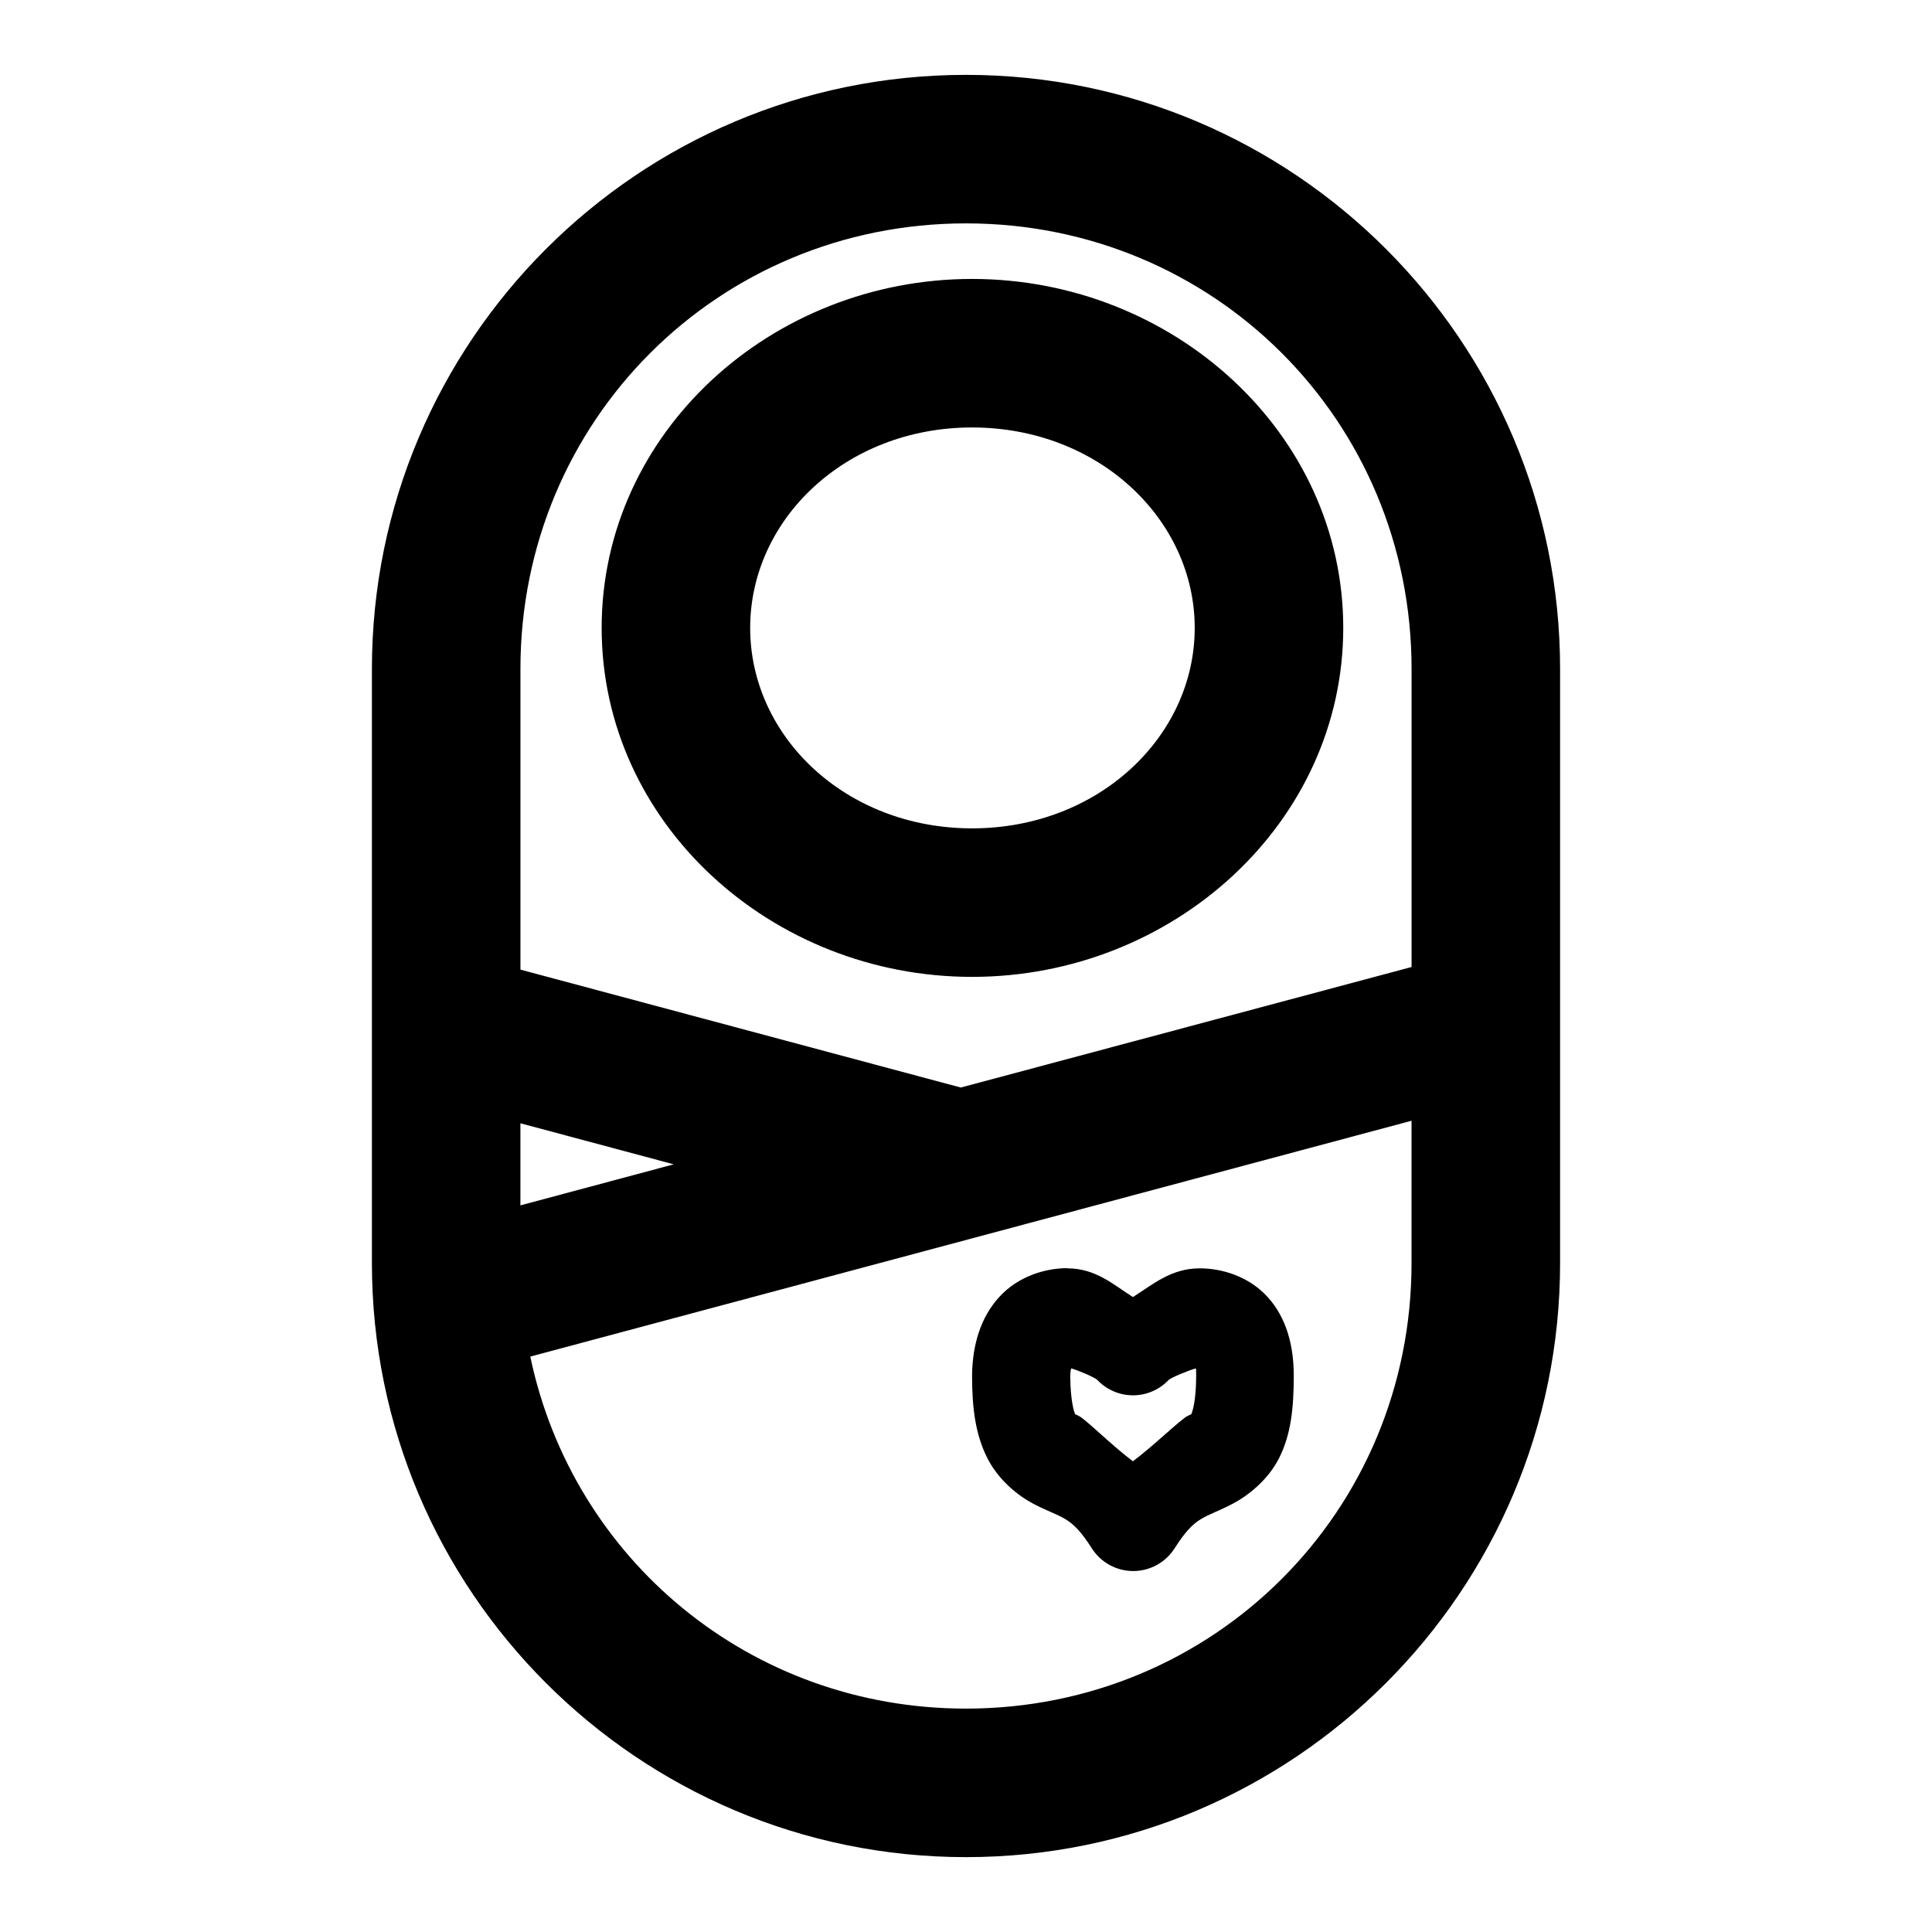 <?xml version="1.0" encoding="UTF-8"?>
<!-- Uploaded to: SVG Repo, www.svgrepo.com, Generator: SVG Repo Mixer Tools -->
<svg fill="#000000" width="800px" height="800px" version="1.1" viewBox="144 144 512 512" xmlns="http://www.w3.org/2000/svg">
 <path d="m400 163.84c-86.883 0-157.44 70.559-157.44 157.44v157.44c0 86.883 70.559 157.44 157.44 157.44s157.44-70.559 157.44-157.44v-157.44c0-86.883-70.559-157.44-157.44-157.44zm0 39.359c65.758 0 118.08 52.324 118.08 118.08v78.988l-119.46 31.941-116.7-31.25v-79.68c0-65.758 52.324-118.08 118.08-118.08zm1.613 14.723c-53.246 0-98.168 40.793-98.168 92.48 0 51.691 44.922 92.48 98.168 92.48 53.246 0 98.363-40.793 98.363-92.48s-45.113-92.48-98.363-92.48zm0 39.359c33.531 0 59 24.383 59 53.121 0 28.738-25.469 53.121-59 53.121s-58.809-24.383-58.809-53.121c0-28.738 25.277-53.121 58.809-53.121zm116.46 183.73v37.707c0 65.758-52.324 118.08-118.08 118.08-57.23 0-104.23-39.656-115.46-93.289zm-236.16 0.668 40.629 10.879-40.629 10.879zm144.91 38.398c-5.832 0-13 2.156-17.988 7.609-4.992 5.453-7.082 12.699-7.227 20.562v0.008 0.309c0 8.797 0.945 15.594 3.961 21.68 3.016 6.086 8.43 10.254 12.262 12.262 7.664 4.008 9.875 2.953 15.527 11.84 2.391 3.734 6.519 5.996 10.953 5.996s8.566-2.262 10.953-5.996c5.656-8.883 7.75-7.828 15.414-11.84 3.832-2.008 9.363-6.172 12.379-12.262 3.016-6.086 3.805-12.883 3.805-21.68 0-7.891-1.91-15.312-6.918-20.832-5.008-5.519-12.152-7.609-17.988-7.609-7.621 0-12.383 4.246-17.719 7.609-5.281-3.34-9.832-7.609-17.414-7.609zm1.078 26.559c2.023 0.594 6.266 2.387 6.957 3.117l-0.004 0.004c2.457 2.566 5.852 4.016 9.398 4.016 3.551 0 6.945-1.449 9.398-4.016 0.621-0.668 5.129-2.5 7.227-3.117 0.117 0.371 0.117-0.207 0.117 1.879 0 6.731-1 9.609-1.23 10.07-0.23 0.445 0.656-0.207-1.078 0.668-1.965 1.027-8.855 7.805-14.453 11.992-5.559-4.144-12.344-10.969-14.297-11.992-1.727-0.906-0.848-0.207-1.078-0.668-0.223-0.445-1.18-3.453-1.23-9.801 0.004-0.148-0.004 0.02 0-0.148v-0.148c0.098-1.742 0.176-1.621 0.27-1.883z"/>
</svg>